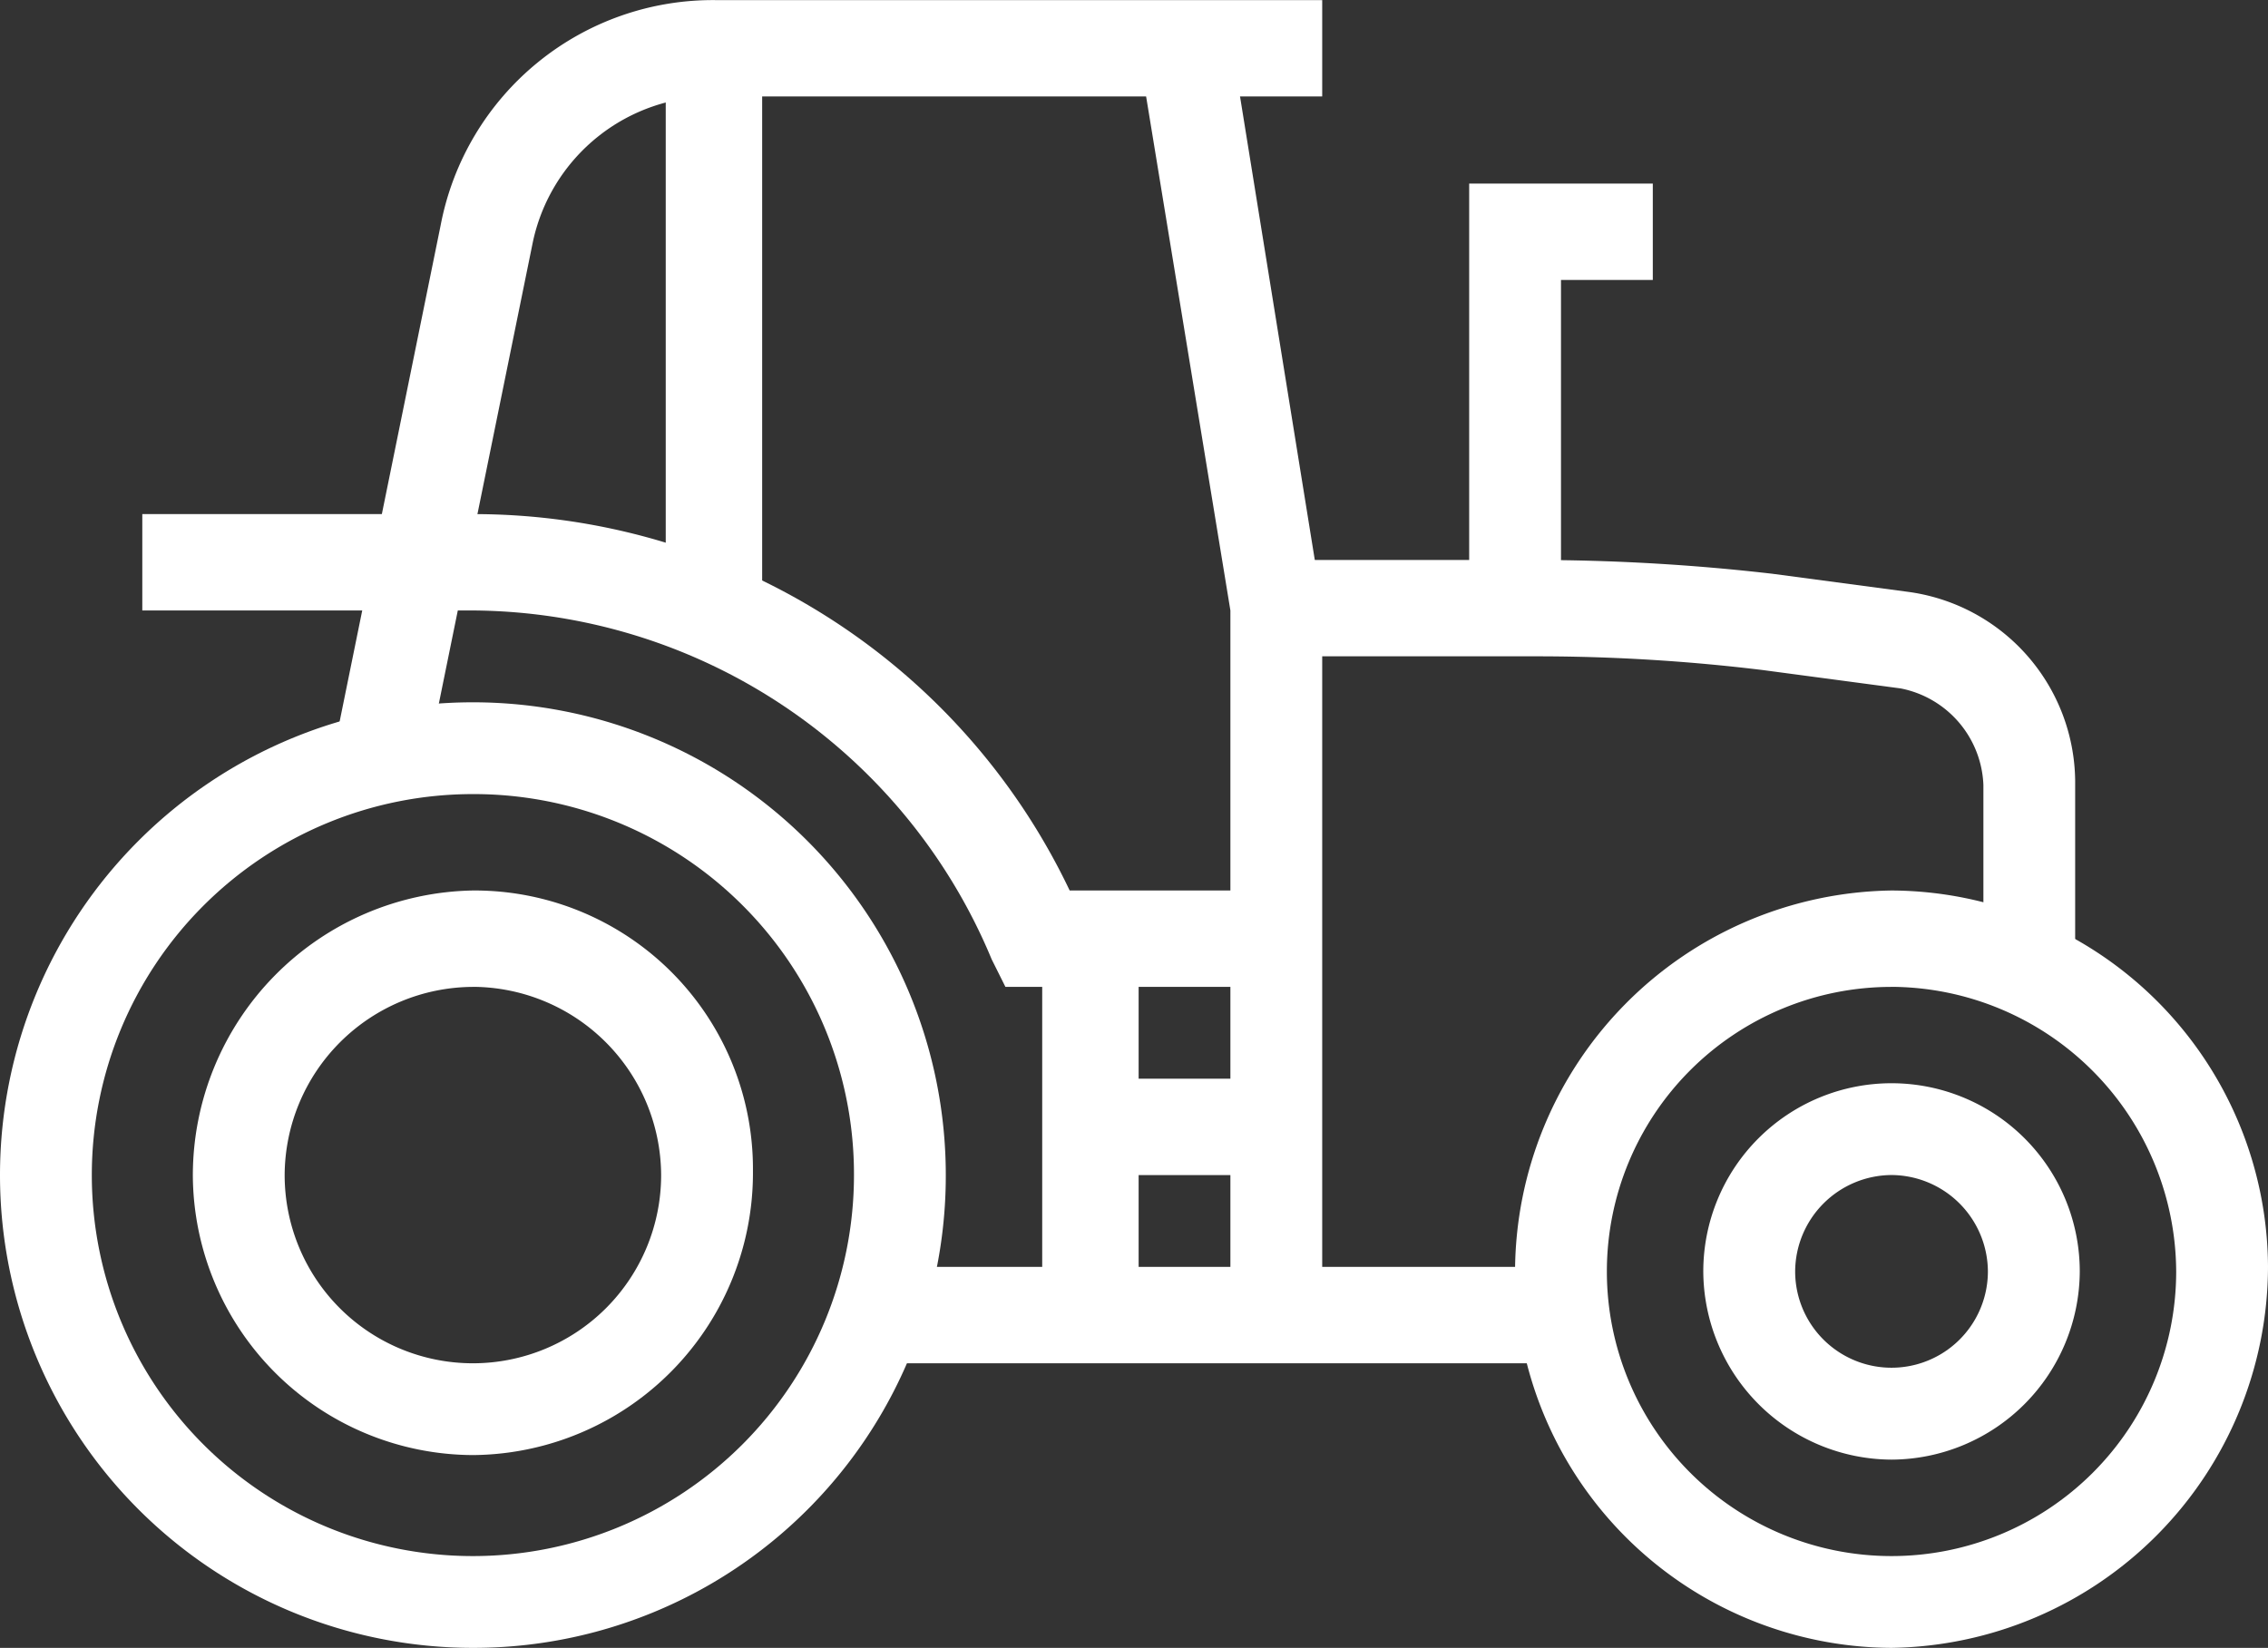 <?xml version="1.0" encoding="utf-8"?><svg xmlns="http://www.w3.org/2000/svg" width="42.363" height="30.787" viewBox="0 0 42.363 30.787"><rect x="0" y="0" width="42.363" height="30.787" fill="#333333" stroke="none"/><defs><style>.a{fill:#fff;}</style></defs><g transform="translate(-2.8 -9.6)"><g transform="translate(2.8 9.6)"><g transform="translate(0 13.121)"><path class="a" d="M11.633,42.566a8.833,8.833,0,1,1,8.833-8.833A8.82,8.82,0,0,1,11.633,42.566Zm0-15.951a7.118,7.118,0,1,0,7.118,7.118A7.1,7.1,0,0,0,11.633,26.615Z" transform="translate(-2.8 -24.9)"/></g><g transform="translate(28.299 16.637)"><path class="a" d="M42.832,43.15A7.064,7.064,0,0,1,35.8,36.118,7.138,7.138,0,0,1,42.832,29a7.064,7.064,0,0,1,7.032,7.032A7.138,7.138,0,0,1,42.832,43.15Zm0-12.349a5.317,5.317,0,1,0,5.317,5.317A5.344,5.344,0,0,0,42.832,30.8Z" transform="translate(-35.8 -29)"/></g><g transform="translate(3.602 16.637)"><path class="a" d="M12.231,39.548A5.252,5.252,0,0,1,7,34.317,5.326,5.326,0,0,1,12.231,29a5.2,5.2,0,0,1,5.231,5.231A5.271,5.271,0,0,1,12.231,39.548Zm0-8.747a3.532,3.532,0,0,0-3.516,3.516,3.516,3.516,0,0,0,7.032,0A3.532,3.532,0,0,0,12.231,30.8Z" transform="translate(-7 -29)"/></g><g transform="translate(31.815 20.238)"><path class="a" d="M43.416,40.232A3.532,3.532,0,0,1,39.9,36.716a3.516,3.516,0,0,1,7.032,0A3.532,3.532,0,0,1,43.416,40.232Zm0-5.317a1.811,1.811,0,0,0-1.8,1.8,1.8,1.8,0,0,0,3.6,0A1.811,1.811,0,0,0,43.416,34.915Z" transform="translate(-39.9 -33.2)"/></g><g transform="translate(23.754 10.462)"><path class="a" d="M45.593,28.918h-1.8V26a1.914,1.914,0,0,0-1.544-1.8l-2.573-.343a34.905,34.905,0,0,0-4.288-.257H30.5V21.8h4.888a38.873,38.873,0,0,1,4.459.257l2.573.343a3.6,3.6,0,0,1,3.087,3.516v3Z" transform="translate(-30.5 -21.8)"/></g><g transform="translate(15.951 23.669)"><rect class="a" width="13.206" height="1.801"/></g><g transform="translate(21.267 0.686)"><path class="a" d="M31.03,34.326H29.315V21.119L27.6,10.657l1.715-.257L31.03,21.034Z" transform="translate(-27.6 -10.4)"/></g><g transform="translate(2.658 9.605)"><path class="a" d="M27,29.633H22.022l-.257-.515A10.566,10.566,0,0,0,11.989,22.6H5.9V20.8h6.174a12.33,12.33,0,0,1,11.148,7.032H27Z" transform="translate(-5.9 -20.8)"/></g><g transform="translate(6.26)"><path class="a" d="M11.815,23.835,10.1,23.492l1.972-9.69a5.176,5.176,0,0,1,5.145-4.2h11.32v1.8H17.218a3.434,3.434,0,0,0-3.43,2.744Z" transform="translate(-10.1 -9.6)"/></g><g transform="translate(27.442 3.43)"><path class="a" d="M36.515,21.49H34.8V13.6h3.43v1.8H36.515Z" transform="translate(-34.8 -13.6)"/></g><g transform="translate(12.435 0.858)"><rect class="a" width="1.801" height="10.548"/></g><g transform="translate(19.467 17.58)"><rect class="a" width="1.801" height="7.032"/></g><g transform="translate(20.324 20.153)"><rect class="a" width="3.516" height="1.801"/></g></g></g></svg>